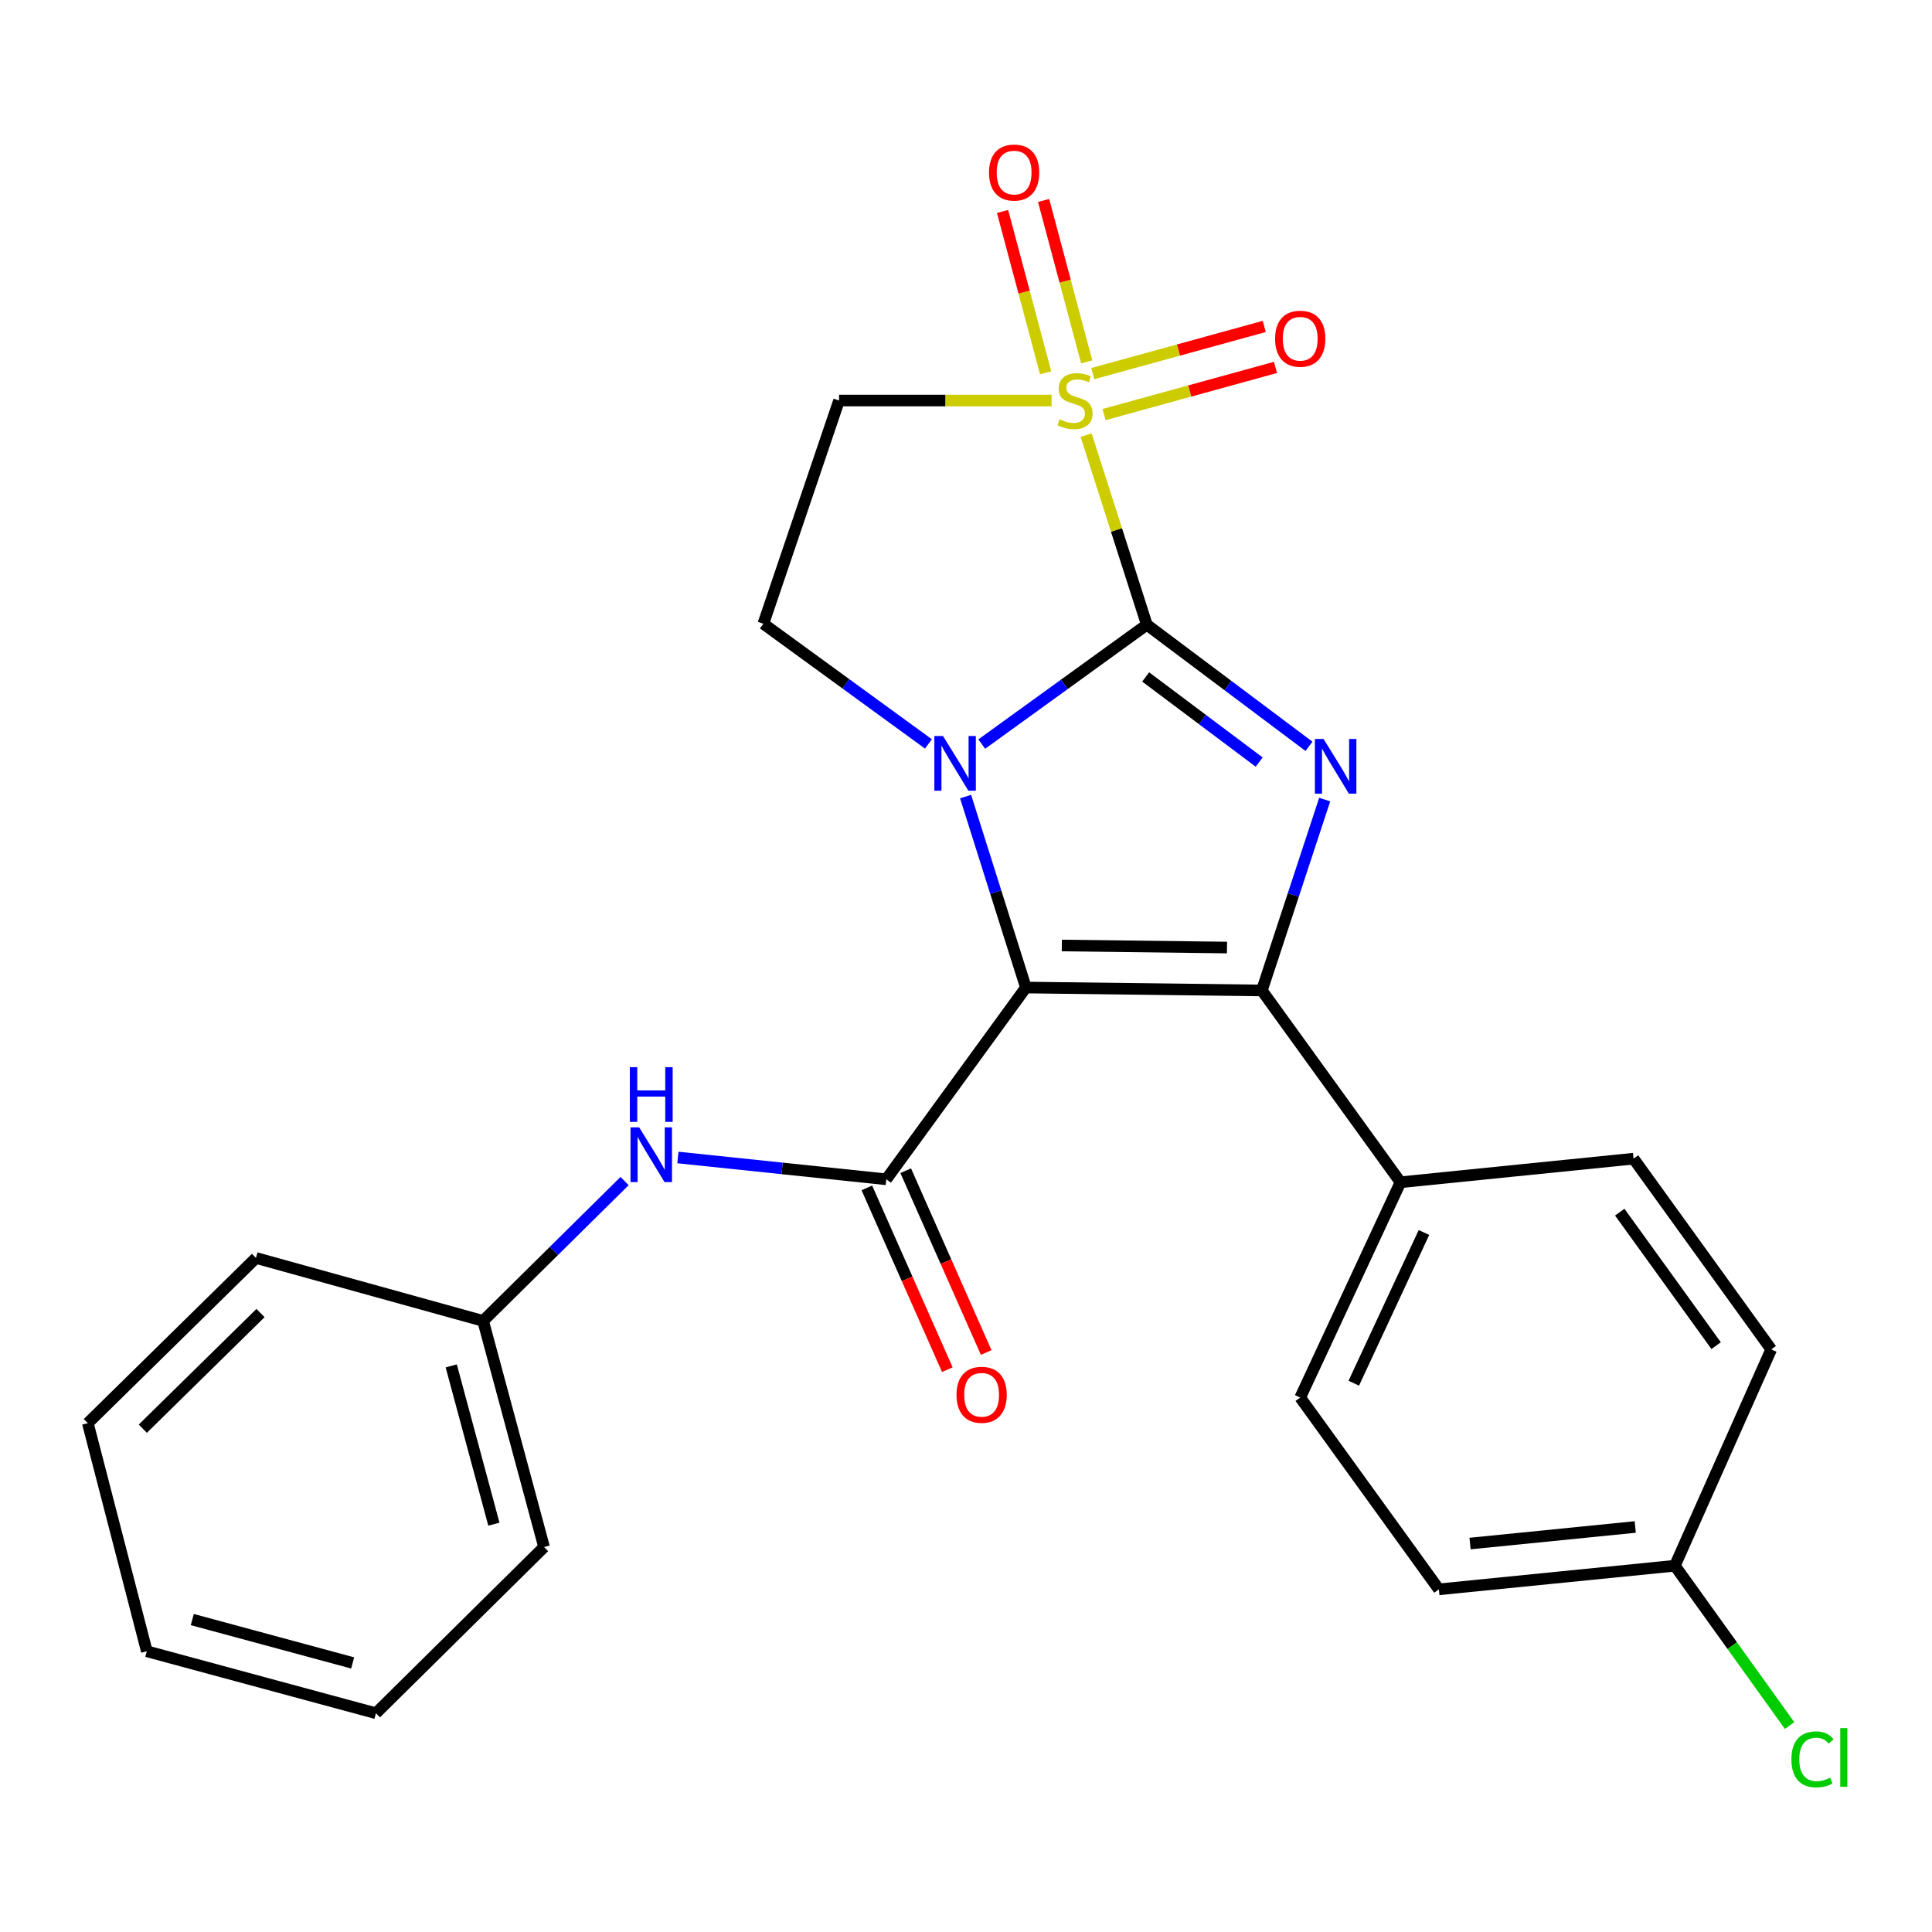 <?xml version='1.0' encoding='iso-8859-1'?>
<svg version='1.1' baseProfile='full'
              xmlns='http://www.w3.org/2000/svg'
                      xmlns:rdkit='http://www.rdkit.org/xml'
                      xmlns:xlink='http://www.w3.org/1999/xlink'
                  xml:space='preserve'
width='1000px' height='1000px' viewBox='0 0 1000 1000'>
<!-- END OF HEADER -->
<rect style='opacity:1.0;fill:#FFFFFF;stroke:none' width='1000' height='1000' x='0' y='0'> </rect>
<path class='bond-1' d='M 593.599,323.352 L 550.878,354.241' style='fill:none;fill-rule:evenodd;stroke:#000000;stroke-width:6px;stroke-linecap:butt;stroke-linejoin:miter;stroke-opacity:1' />
<path class='bond-1' d='M 550.878,354.241 L 508.157,385.13' style='fill:none;fill-rule:evenodd;stroke:#0000FF;stroke-width:6px;stroke-linecap:butt;stroke-linejoin:miter;stroke-opacity:1' />
<path class='bond-2' d='M 593.599,323.352 L 577.888,274.295' style='fill:none;fill-rule:evenodd;stroke:#000000;stroke-width:6px;stroke-linecap:butt;stroke-linejoin:miter;stroke-opacity:1' />
<path class='bond-2' d='M 577.888,274.295 L 562.178,225.238' style='fill:none;fill-rule:evenodd;stroke:#CCCC00;stroke-width:6px;stroke-linecap:butt;stroke-linejoin:miter;stroke-opacity:1' />
<path class='bond-3' d='M 593.599,323.352 L 635.566,354.827' style='fill:none;fill-rule:evenodd;stroke:#000000;stroke-width:6px;stroke-linecap:butt;stroke-linejoin:miter;stroke-opacity:1' />
<path class='bond-3' d='M 635.566,354.827 L 677.532,386.303' style='fill:none;fill-rule:evenodd;stroke:#0000FF;stroke-width:6px;stroke-linecap:butt;stroke-linejoin:miter;stroke-opacity:1' />
<path class='bond-3' d='M 592.995,350.386 L 622.372,372.418' style='fill:none;fill-rule:evenodd;stroke:#000000;stroke-width:6px;stroke-linecap:butt;stroke-linejoin:miter;stroke-opacity:1' />
<path class='bond-3' d='M 622.372,372.418 L 651.749,394.451' style='fill:none;fill-rule:evenodd;stroke:#0000FF;stroke-width:6px;stroke-linecap:butt;stroke-linejoin:miter;stroke-opacity:1' />
<path class='bond-0' d='M 531.004,511.149 L 515.396,461.73' style='fill:none;fill-rule:evenodd;stroke:#000000;stroke-width:6px;stroke-linecap:butt;stroke-linejoin:miter;stroke-opacity:1' />
<path class='bond-0' d='M 515.396,461.73 L 499.789,412.311' style='fill:none;fill-rule:evenodd;stroke:#0000FF;stroke-width:6px;stroke-linecap:butt;stroke-linejoin:miter;stroke-opacity:1' />
<path class='bond-5' d='M 531.004,511.149 L 458.734,610.404' style='fill:none;fill-rule:evenodd;stroke:#000000;stroke-width:6px;stroke-linecap:butt;stroke-linejoin:miter;stroke-opacity:1' />
<path class='bond-25' d='M 531.004,511.149 L 653.139,512.663' style='fill:none;fill-rule:evenodd;stroke:#000000;stroke-width:6px;stroke-linecap:butt;stroke-linejoin:miter;stroke-opacity:1' />
<path class='bond-25' d='M 549.597,489.389 L 635.092,490.449' style='fill:none;fill-rule:evenodd;stroke:#000000;stroke-width:6px;stroke-linecap:butt;stroke-linejoin:miter;stroke-opacity:1' />
<path class='bond-7' d='M 480.547,385.053 L 437.83,353.946' style='fill:none;fill-rule:evenodd;stroke:#0000FF;stroke-width:6px;stroke-linecap:butt;stroke-linejoin:miter;stroke-opacity:1' />
<path class='bond-7' d='M 437.83,353.946 L 395.113,322.839' style='fill:none;fill-rule:evenodd;stroke:#000000;stroke-width:6px;stroke-linecap:butt;stroke-linejoin:miter;stroke-opacity:1' />
<path class='bond-6' d='M 544.304,207.312 L 489.297,207.312' style='fill:none;fill-rule:evenodd;stroke:#CCCC00;stroke-width:6px;stroke-linecap:butt;stroke-linejoin:miter;stroke-opacity:1' />
<path class='bond-6' d='M 489.297,207.312 L 434.29,207.312' style='fill:none;fill-rule:evenodd;stroke:#000000;stroke-width:6px;stroke-linecap:butt;stroke-linejoin:miter;stroke-opacity:1' />
<path class='bond-10' d='M 562.474,187.301 L 551.321,145.534' style='fill:none;fill-rule:evenodd;stroke:#CCCC00;stroke-width:6px;stroke-linecap:butt;stroke-linejoin:miter;stroke-opacity:1' />
<path class='bond-10' d='M 551.321,145.534 L 540.169,103.767' style='fill:none;fill-rule:evenodd;stroke:#FF0000;stroke-width:6px;stroke-linecap:butt;stroke-linejoin:miter;stroke-opacity:1' />
<path class='bond-10' d='M 541.229,192.973 L 530.077,151.207' style='fill:none;fill-rule:evenodd;stroke:#CCCC00;stroke-width:6px;stroke-linecap:butt;stroke-linejoin:miter;stroke-opacity:1' />
<path class='bond-10' d='M 530.077,151.207 L 518.924,109.44' style='fill:none;fill-rule:evenodd;stroke:#FF0000;stroke-width:6px;stroke-linecap:butt;stroke-linejoin:miter;stroke-opacity:1' />
<path class='bond-11' d='M 571.456,214.583 L 615.827,202.375' style='fill:none;fill-rule:evenodd;stroke:#CCCC00;stroke-width:6px;stroke-linecap:butt;stroke-linejoin:miter;stroke-opacity:1' />
<path class='bond-11' d='M 615.827,202.375 L 660.198,190.168' style='fill:none;fill-rule:evenodd;stroke:#FF0000;stroke-width:6px;stroke-linecap:butt;stroke-linejoin:miter;stroke-opacity:1' />
<path class='bond-11' d='M 565.623,193.382 L 609.994,181.174' style='fill:none;fill-rule:evenodd;stroke:#CCCC00;stroke-width:6px;stroke-linecap:butt;stroke-linejoin:miter;stroke-opacity:1' />
<path class='bond-11' d='M 609.994,181.174 L 654.365,168.967' style='fill:none;fill-rule:evenodd;stroke:#FF0000;stroke-width:6px;stroke-linecap:butt;stroke-linejoin:miter;stroke-opacity:1' />
<path class='bond-4' d='M 685.661,413.861 L 669.4,463.262' style='fill:none;fill-rule:evenodd;stroke:#0000FF;stroke-width:6px;stroke-linecap:butt;stroke-linejoin:miter;stroke-opacity:1' />
<path class='bond-4' d='M 669.4,463.262 L 653.139,512.663' style='fill:none;fill-rule:evenodd;stroke:#000000;stroke-width:6px;stroke-linecap:butt;stroke-linejoin:miter;stroke-opacity:1' />
<path class='bond-9' d='M 653.139,512.663 L 724.896,611.931' style='fill:none;fill-rule:evenodd;stroke:#000000;stroke-width:6px;stroke-linecap:butt;stroke-linejoin:miter;stroke-opacity:1' />
<path class='bond-8' d='M 458.734,610.404 L 404.809,604.761' style='fill:none;fill-rule:evenodd;stroke:#000000;stroke-width:6px;stroke-linecap:butt;stroke-linejoin:miter;stroke-opacity:1' />
<path class='bond-8' d='M 404.809,604.761 L 350.885,599.118' style='fill:none;fill-rule:evenodd;stroke:#0000FF;stroke-width:6px;stroke-linecap:butt;stroke-linejoin:miter;stroke-opacity:1' />
<path class='bond-12' d='M 448.681,614.855 L 469.512,661.901' style='fill:none;fill-rule:evenodd;stroke:#000000;stroke-width:6px;stroke-linecap:butt;stroke-linejoin:miter;stroke-opacity:1' />
<path class='bond-12' d='M 469.512,661.901 L 490.343,708.946' style='fill:none;fill-rule:evenodd;stroke:#FF0000;stroke-width:6px;stroke-linecap:butt;stroke-linejoin:miter;stroke-opacity:1' />
<path class='bond-12' d='M 468.787,605.952 L 489.618,652.998' style='fill:none;fill-rule:evenodd;stroke:#000000;stroke-width:6px;stroke-linecap:butt;stroke-linejoin:miter;stroke-opacity:1' />
<path class='bond-12' d='M 489.618,652.998 L 510.449,700.044' style='fill:none;fill-rule:evenodd;stroke:#FF0000;stroke-width:6px;stroke-linecap:butt;stroke-linejoin:miter;stroke-opacity:1' />
<path class='bond-26' d='M 434.29,207.312 L 395.113,322.839' style='fill:none;fill-rule:evenodd;stroke:#000000;stroke-width:6px;stroke-linecap:butt;stroke-linejoin:miter;stroke-opacity:1' />
<path class='bond-15' d='M 323.288,611.315 L 286.674,647.507' style='fill:none;fill-rule:evenodd;stroke:#0000FF;stroke-width:6px;stroke-linecap:butt;stroke-linejoin:miter;stroke-opacity:1' />
<path class='bond-15' d='M 286.674,647.507 L 250.06,683.7' style='fill:none;fill-rule:evenodd;stroke:#000000;stroke-width:6px;stroke-linecap:butt;stroke-linejoin:miter;stroke-opacity:1' />
<path class='bond-13' d='M 724.896,611.931 L 672.99,723.377' style='fill:none;fill-rule:evenodd;stroke:#000000;stroke-width:6px;stroke-linecap:butt;stroke-linejoin:miter;stroke-opacity:1' />
<path class='bond-13' d='M 737.043,637.931 L 700.709,715.944' style='fill:none;fill-rule:evenodd;stroke:#000000;stroke-width:6px;stroke-linecap:butt;stroke-linejoin:miter;stroke-opacity:1' />
<path class='bond-14' d='M 724.896,611.931 L 845.517,599.727' style='fill:none;fill-rule:evenodd;stroke:#000000;stroke-width:6px;stroke-linecap:butt;stroke-linejoin:miter;stroke-opacity:1' />
<path class='bond-17' d='M 672.99,723.377 L 744.759,822.644' style='fill:none;fill-rule:evenodd;stroke:#000000;stroke-width:6px;stroke-linecap:butt;stroke-linejoin:miter;stroke-opacity:1' />
<path class='bond-18' d='M 845.517,599.727 L 916.785,698.444' style='fill:none;fill-rule:evenodd;stroke:#000000;stroke-width:6px;stroke-linecap:butt;stroke-linejoin:miter;stroke-opacity:1' />
<path class='bond-18' d='M 838.379,627.405 L 888.266,696.508' style='fill:none;fill-rule:evenodd;stroke:#000000;stroke-width:6px;stroke-linecap:butt;stroke-linejoin:miter;stroke-opacity:1' />
<path class='bond-20' d='M 250.06,683.7 L 281.602,800.741' style='fill:none;fill-rule:evenodd;stroke:#000000;stroke-width:6px;stroke-linecap:butt;stroke-linejoin:miter;stroke-opacity:1' />
<path class='bond-20' d='M 233.56,706.977 L 255.639,788.906' style='fill:none;fill-rule:evenodd;stroke:#000000;stroke-width:6px;stroke-linecap:butt;stroke-linejoin:miter;stroke-opacity:1' />
<path class='bond-21' d='M 250.06,683.7 L 132.481,651.119' style='fill:none;fill-rule:evenodd;stroke:#000000;stroke-width:6px;stroke-linecap:butt;stroke-linejoin:miter;stroke-opacity:1' />
<path class='bond-16' d='M 866.907,810.416 L 916.785,698.444' style='fill:none;fill-rule:evenodd;stroke:#000000;stroke-width:6px;stroke-linecap:butt;stroke-linejoin:miter;stroke-opacity:1' />
<path class='bond-19' d='M 866.907,810.416 L 896.601,851.78' style='fill:none;fill-rule:evenodd;stroke:#000000;stroke-width:6px;stroke-linecap:butt;stroke-linejoin:miter;stroke-opacity:1' />
<path class='bond-19' d='M 896.601,851.78 L 926.296,893.145' style='fill:none;fill-rule:evenodd;stroke:#00CC00;stroke-width:6px;stroke-linecap:butt;stroke-linejoin:miter;stroke-opacity:1' />
<path class='bond-27' d='M 866.907,810.416 L 744.759,822.644' style='fill:none;fill-rule:evenodd;stroke:#000000;stroke-width:6px;stroke-linecap:butt;stroke-linejoin:miter;stroke-opacity:1' />
<path class='bond-27' d='M 846.394,790.371 L 760.891,798.931' style='fill:none;fill-rule:evenodd;stroke:#000000;stroke-width:6px;stroke-linecap:butt;stroke-linejoin:miter;stroke-opacity:1' />
<path class='bond-23' d='M 281.602,800.741 L 194.587,886.766' style='fill:none;fill-rule:evenodd;stroke:#000000;stroke-width:6px;stroke-linecap:butt;stroke-linejoin:miter;stroke-opacity:1' />
<path class='bond-22' d='M 132.481,651.119 L 45.455,736.631' style='fill:none;fill-rule:evenodd;stroke:#000000;stroke-width:6px;stroke-linecap:butt;stroke-linejoin:miter;stroke-opacity:1' />
<path class='bond-22' d='M 134.839,679.631 L 73.92,739.489' style='fill:none;fill-rule:evenodd;stroke:#000000;stroke-width:6px;stroke-linecap:butt;stroke-linejoin:miter;stroke-opacity:1' />
<path class='bond-24' d='M 45.455,736.631 L 75.995,854.699' style='fill:none;fill-rule:evenodd;stroke:#000000;stroke-width:6px;stroke-linecap:butt;stroke-linejoin:miter;stroke-opacity:1' />
<path class='bond-28' d='M 194.587,886.766 L 75.995,854.699' style='fill:none;fill-rule:evenodd;stroke:#000000;stroke-width:6px;stroke-linecap:butt;stroke-linejoin:miter;stroke-opacity:1' />
<path class='bond-28' d='M 182.538,860.729 L 99.523,838.283' style='fill:none;fill-rule:evenodd;stroke:#000000;stroke-width:6px;stroke-linecap:butt;stroke-linejoin:miter;stroke-opacity:1' />
<path  class='atom-2' d='M 488.096 380.949
L 497.376 395.949
Q 498.296 397.429, 499.776 400.109
Q 501.256 402.789, 501.336 402.949
L 501.336 380.949
L 505.096 380.949
L 505.096 409.269
L 501.216 409.269
L 491.256 392.869
Q 490.096 390.949, 488.856 388.749
Q 487.656 386.549, 487.296 385.869
L 487.296 409.269
L 483.616 409.269
L 483.616 380.949
L 488.096 380.949
' fill='#0000FF'/>
<path  class='atom-3' d='M 548.437 217.032
Q 548.757 217.152, 550.077 217.712
Q 551.397 218.272, 552.837 218.632
Q 554.317 218.952, 555.757 218.952
Q 558.437 218.952, 559.997 217.672
Q 561.557 216.352, 561.557 214.072
Q 561.557 212.512, 560.757 211.552
Q 559.997 210.592, 558.797 210.072
Q 557.597 209.552, 555.597 208.952
Q 553.077 208.192, 551.557 207.472
Q 550.077 206.752, 548.997 205.232
Q 547.957 203.712, 547.957 201.152
Q 547.957 197.592, 550.357 195.392
Q 552.797 193.192, 557.597 193.192
Q 560.877 193.192, 564.597 194.752
L 563.677 197.832
Q 560.277 196.432, 557.717 196.432
Q 554.957 196.432, 553.437 197.592
Q 551.917 198.712, 551.957 200.672
Q 551.957 202.192, 552.717 203.112
Q 553.517 204.032, 554.637 204.552
Q 555.797 205.072, 557.717 205.672
Q 560.277 206.472, 561.797 207.272
Q 563.317 208.072, 564.397 209.712
Q 565.517 211.312, 565.517 214.072
Q 565.517 217.992, 562.877 220.112
Q 560.277 222.192, 555.917 222.192
Q 553.397 222.192, 551.477 221.632
Q 549.597 221.112, 547.357 220.192
L 548.437 217.032
' fill='#CCCC00'/>
<path  class='atom-4' d='M 685.066 382.488
L 694.346 397.488
Q 695.266 398.968, 696.746 401.648
Q 698.226 404.328, 698.306 404.488
L 698.306 382.488
L 702.066 382.488
L 702.066 410.808
L 698.186 410.808
L 688.226 394.408
Q 687.066 392.488, 685.826 390.288
Q 684.626 388.088, 684.266 387.408
L 684.266 410.808
L 680.586 410.808
L 680.586 382.488
L 685.066 382.488
' fill='#0000FF'/>
<path  class='atom-9' d='M 330.827 583.514
L 340.107 598.514
Q 341.027 599.994, 342.507 602.674
Q 343.987 605.354, 344.067 605.514
L 344.067 583.514
L 347.827 583.514
L 347.827 611.834
L 343.947 611.834
L 333.987 595.434
Q 332.827 593.514, 331.587 591.314
Q 330.387 589.114, 330.027 588.434
L 330.027 611.834
L 326.347 611.834
L 326.347 583.514
L 330.827 583.514
' fill='#0000FF'/>
<path  class='atom-9' d='M 326.007 552.362
L 329.847 552.362
L 329.847 564.402
L 344.327 564.402
L 344.327 552.362
L 348.167 552.362
L 348.167 580.682
L 344.327 580.682
L 344.327 567.602
L 329.847 567.602
L 329.847 580.682
L 326.007 580.682
L 326.007 552.362
' fill='#0000FF'/>
<path  class='atom-11' d='M 511.908 89.312
Q 511.908 82.513, 515.268 78.713
Q 518.628 74.912, 524.908 74.912
Q 531.188 74.912, 534.548 78.713
Q 537.908 82.513, 537.908 89.312
Q 537.908 96.192, 534.508 100.112
Q 531.108 103.992, 524.908 103.992
Q 518.668 103.992, 515.268 100.112
Q 511.908 96.233, 511.908 89.312
M 524.908 100.792
Q 529.228 100.792, 531.548 97.912
Q 533.908 94.993, 533.908 89.312
Q 533.908 83.752, 531.548 80.953
Q 529.228 78.112, 524.908 78.112
Q 520.588 78.112, 518.228 80.912
Q 515.908 83.713, 515.908 89.312
Q 515.908 95.032, 518.228 97.912
Q 520.588 100.792, 524.908 100.792
' fill='#FF0000'/>
<path  class='atom-12' d='M 659.99 175.325
Q 659.99 168.525, 663.35 164.725
Q 666.71 160.925, 672.99 160.925
Q 679.27 160.925, 682.63 164.725
Q 685.99 168.525, 685.99 175.325
Q 685.99 182.205, 682.59 186.125
Q 679.19 190.005, 672.99 190.005
Q 666.75 190.005, 663.35 186.125
Q 659.99 182.245, 659.99 175.325
M 672.99 186.805
Q 677.31 186.805, 679.63 183.925
Q 681.99 181.005, 681.99 175.325
Q 681.99 169.765, 679.63 166.965
Q 677.31 164.125, 672.99 164.125
Q 668.67 164.125, 666.31 166.925
Q 663.99 169.725, 663.99 175.325
Q 663.99 181.045, 666.31 183.925
Q 668.67 186.805, 672.99 186.805
' fill='#FF0000'/>
<path  class='atom-13' d='M 495.087 721.942
Q 495.087 715.142, 498.447 711.342
Q 501.807 707.542, 508.087 707.542
Q 514.367 707.542, 517.727 711.342
Q 521.087 715.142, 521.087 721.942
Q 521.087 728.822, 517.687 732.742
Q 514.287 736.622, 508.087 736.622
Q 501.847 736.622, 498.447 732.742
Q 495.087 728.862, 495.087 721.942
M 508.087 733.422
Q 512.407 733.422, 514.727 730.542
Q 517.087 727.622, 517.087 721.942
Q 517.087 716.382, 514.727 713.582
Q 512.407 710.742, 508.087 710.742
Q 503.767 710.742, 501.407 713.542
Q 499.087 716.342, 499.087 721.942
Q 499.087 727.662, 501.407 730.542
Q 503.767 733.422, 508.087 733.422
' fill='#FF0000'/>
<path  class='atom-20' d='M 927.231 910.639
Q 927.231 903.599, 930.511 899.919
Q 933.831 896.199, 940.111 896.199
Q 945.951 896.199, 949.071 900.319
L 946.431 902.479
Q 944.151 899.479, 940.111 899.479
Q 935.831 899.479, 933.551 902.359
Q 931.311 905.199, 931.311 910.639
Q 931.311 916.239, 933.631 919.119
Q 935.991 921.999, 940.551 921.999
Q 943.671 921.999, 947.311 920.119
L 948.431 923.119
Q 946.951 924.079, 944.711 924.639
Q 942.471 925.199, 939.991 925.199
Q 933.831 925.199, 930.511 921.439
Q 927.231 917.679, 927.231 910.639
' fill='#00CC00'/>
<path  class='atom-20' d='M 952.511 894.479
L 956.191 894.479
L 956.191 924.839
L 952.511 924.839
L 952.511 894.479
' fill='#00CC00'/>
</svg>
